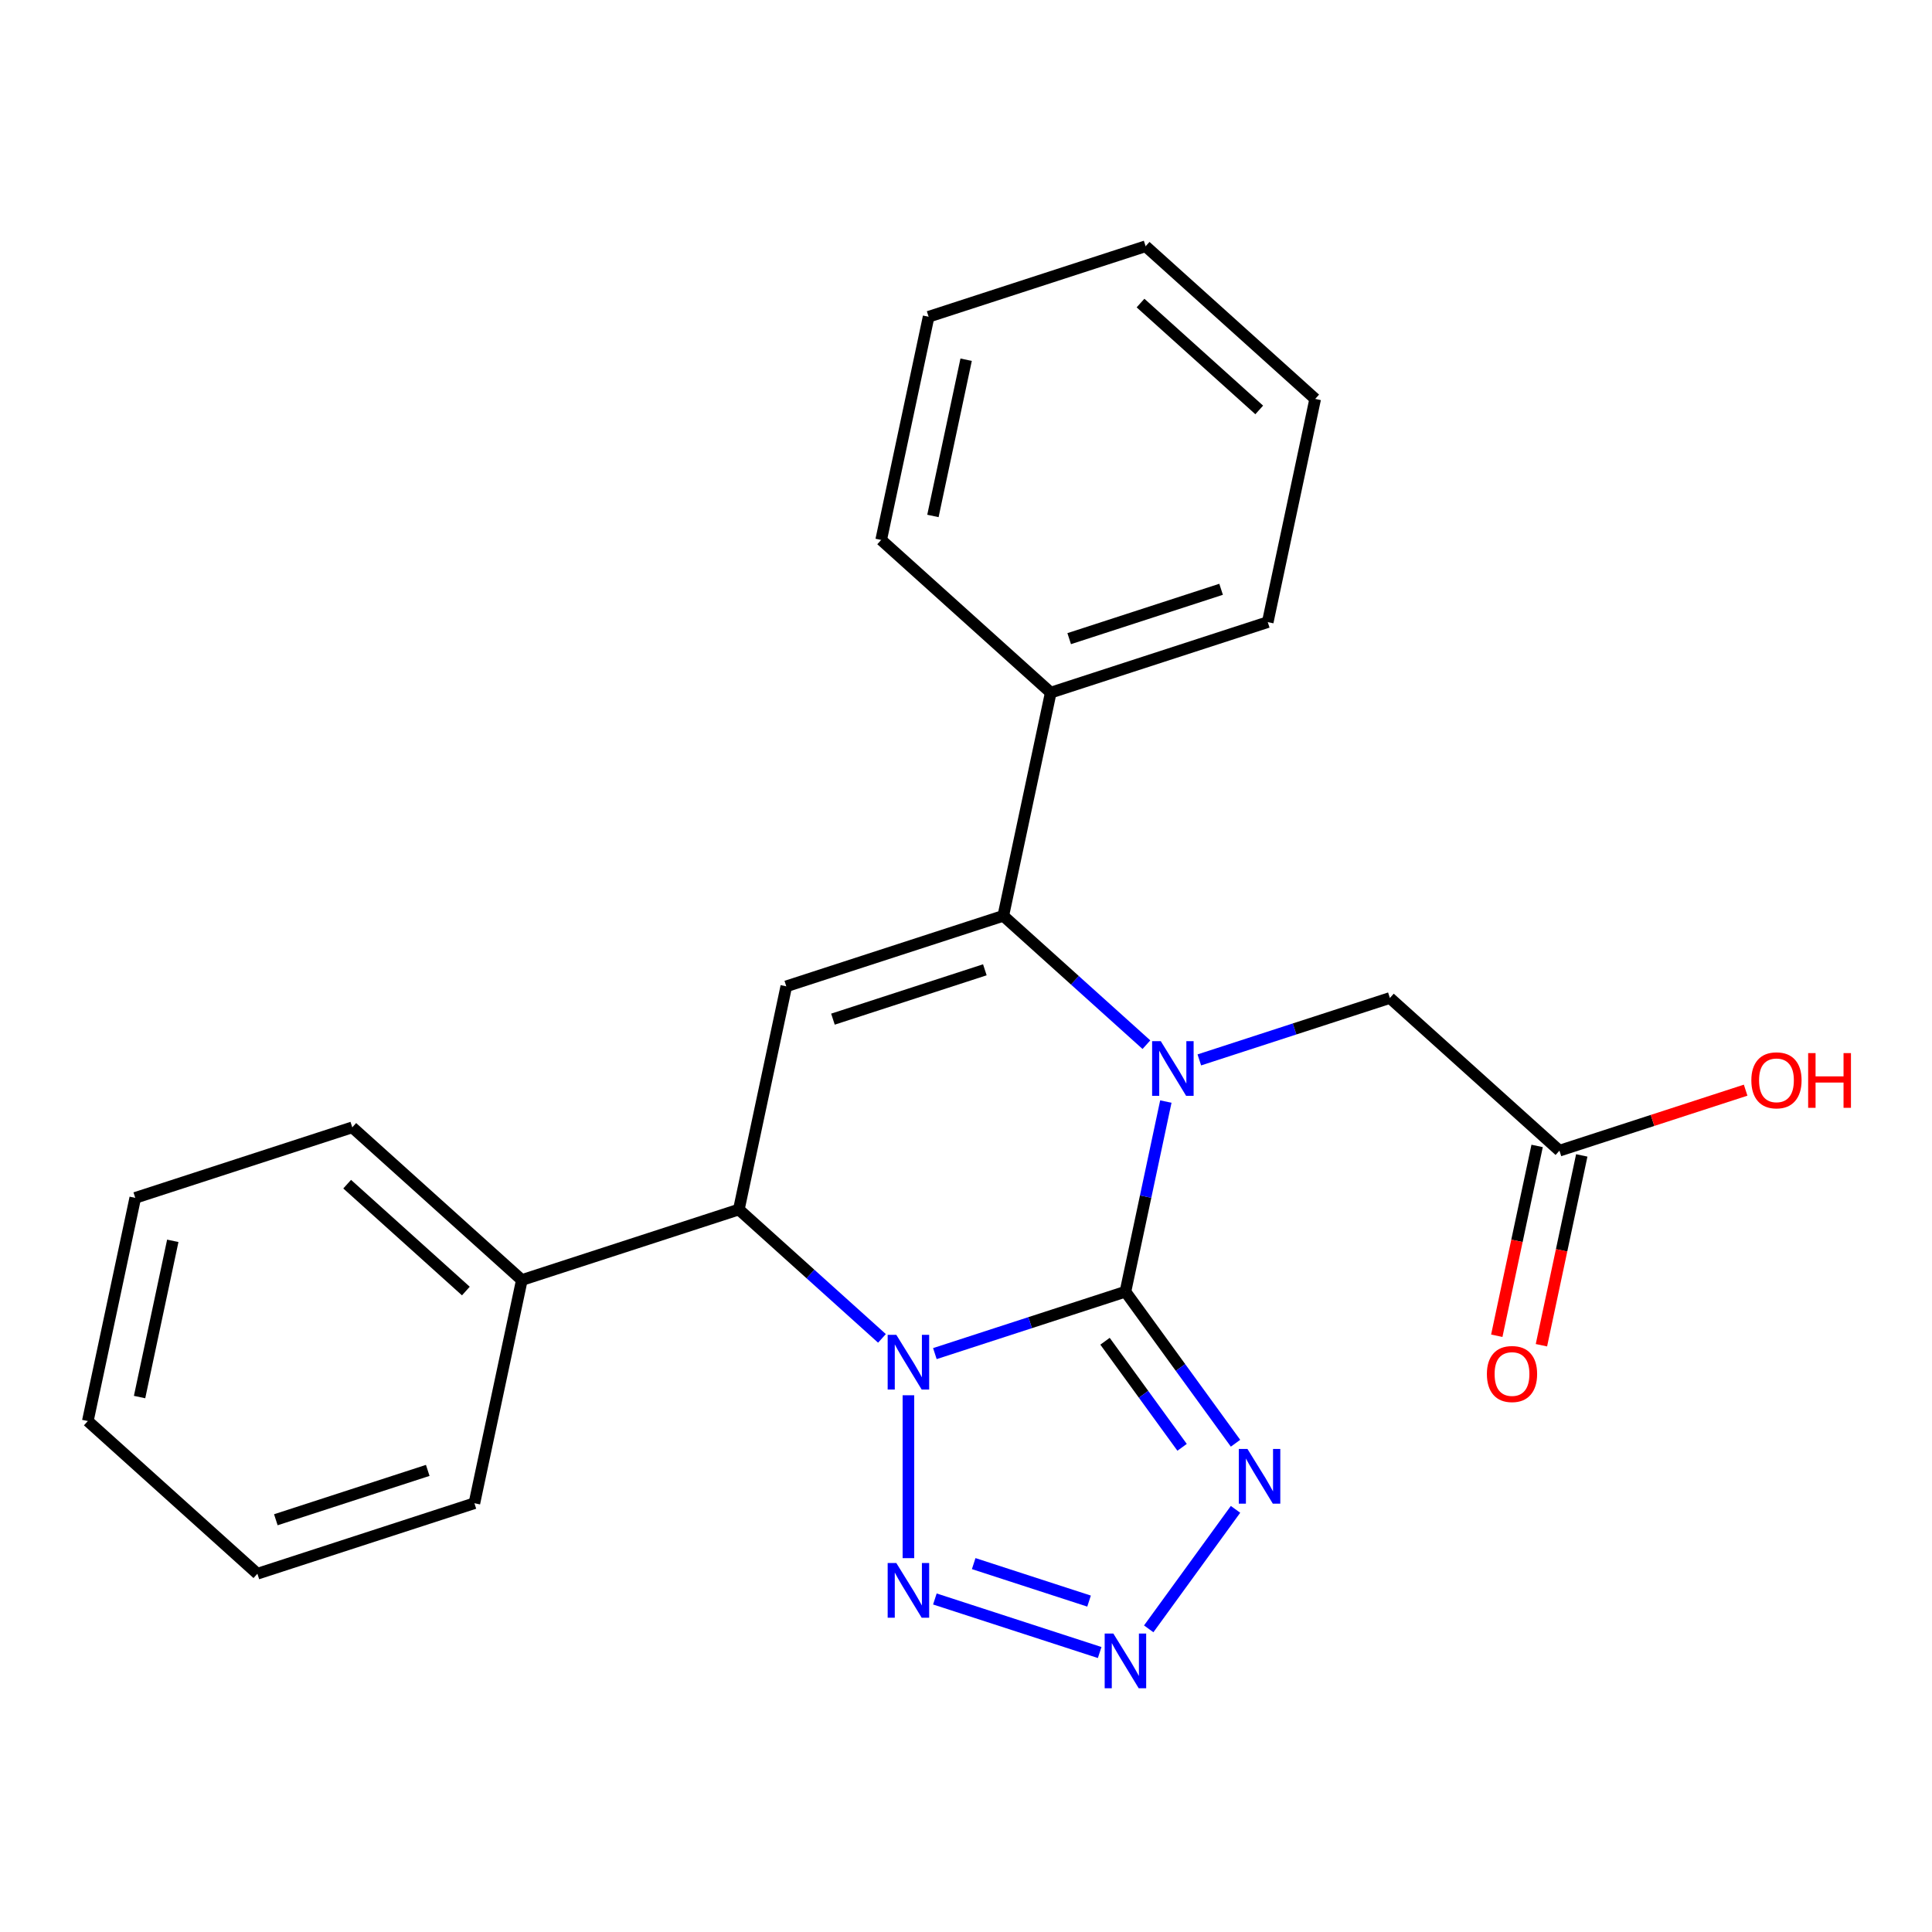 <?xml version='1.0' encoding='iso-8859-1'?>
<svg version='1.1' baseProfile='full'
              xmlns='http://www.w3.org/2000/svg'
                      xmlns:rdkit='http://www.rdkit.org/xml'
                      xmlns:xlink='http://www.w3.org/1999/xlink'
                  xml:space='preserve'
width='1000px' height='1000px' viewBox='0 0 1000 1000'>
<!-- END OF HEADER -->
<rect style='opacity:1.0;fill:#FFFFFF;stroke:none' width='1000' height='1000' x='0' y='0'> </rect>
<path class='bond-0' d='M 582.52,668.577 L 533.204,684.6' style='fill:none;fill-rule:evenodd;stroke:#000000;stroke-width:6px;stroke-linecap:butt;stroke-linejoin:miter;stroke-opacity:1' />
<path class='bond-0' d='M 533.204,684.6 L 483.889,700.624' style='fill:none;fill-rule:evenodd;stroke:#0000FF;stroke-width:6px;stroke-linecap:butt;stroke-linejoin:miter;stroke-opacity:1' />
<path class='bond-1' d='M 582.52,668.577 L 592.979,619.371' style='fill:none;fill-rule:evenodd;stroke:#000000;stroke-width:6px;stroke-linecap:butt;stroke-linejoin:miter;stroke-opacity:1' />
<path class='bond-1' d='M 592.979,619.371 L 603.438,570.165' style='fill:none;fill-rule:evenodd;stroke:#0000FF;stroke-width:6px;stroke-linecap:butt;stroke-linejoin:miter;stroke-opacity:1' />
<path class='bond-3' d='M 582.52,668.577 L 611.014,707.795' style='fill:none;fill-rule:evenodd;stroke:#000000;stroke-width:6px;stroke-linecap:butt;stroke-linejoin:miter;stroke-opacity:1' />
<path class='bond-3' d='M 611.014,707.795 L 639.507,747.013' style='fill:none;fill-rule:evenodd;stroke:#0000FF;stroke-width:6px;stroke-linecap:butt;stroke-linejoin:miter;stroke-opacity:1' />
<path class='bond-3' d='M 571.959,694.226 L 591.904,721.679' style='fill:none;fill-rule:evenodd;stroke:#000000;stroke-width:6px;stroke-linecap:butt;stroke-linejoin:miter;stroke-opacity:1' />
<path class='bond-3' d='M 591.904,721.679 L 611.85,749.131' style='fill:none;fill-rule:evenodd;stroke:#0000FF;stroke-width:6px;stroke-linecap:butt;stroke-linejoin:miter;stroke-opacity:1' />
<path class='bond-4' d='M 470.196,722.186 L 470.196,806.493' style='fill:none;fill-rule:evenodd;stroke:#0000FF;stroke-width:6px;stroke-linecap:butt;stroke-linejoin:miter;stroke-opacity:1' />
<path class='bond-7' d='M 456.503,692.744 L 419.465,659.395' style='fill:none;fill-rule:evenodd;stroke:#0000FF;stroke-width:6px;stroke-linecap:butt;stroke-linejoin:miter;stroke-opacity:1' />
<path class='bond-7' d='M 419.465,659.395 L 382.427,626.046' style='fill:none;fill-rule:evenodd;stroke:#000000;stroke-width:6px;stroke-linecap:butt;stroke-linejoin:miter;stroke-opacity:1' />
<path class='bond-2' d='M 593.383,540.724 L 556.345,507.375' style='fill:none;fill-rule:evenodd;stroke:#0000FF;stroke-width:6px;stroke-linecap:butt;stroke-linejoin:miter;stroke-opacity:1' />
<path class='bond-2' d='M 556.345,507.375 L 519.307,474.025' style='fill:none;fill-rule:evenodd;stroke:#000000;stroke-width:6px;stroke-linecap:butt;stroke-linejoin:miter;stroke-opacity:1' />
<path class='bond-8' d='M 620.768,548.604 L 670.084,532.58' style='fill:none;fill-rule:evenodd;stroke:#0000FF;stroke-width:6px;stroke-linecap:butt;stroke-linejoin:miter;stroke-opacity:1' />
<path class='bond-8' d='M 670.084,532.58 L 719.4,516.556' style='fill:none;fill-rule:evenodd;stroke:#000000;stroke-width:6px;stroke-linecap:butt;stroke-linejoin:miter;stroke-opacity:1' />
<path class='bond-5' d='M 519.307,474.025 L 406.982,510.522' style='fill:none;fill-rule:evenodd;stroke:#000000;stroke-width:6px;stroke-linecap:butt;stroke-linejoin:miter;stroke-opacity:1' />
<path class='bond-5' d='M 509.757,501.965 L 431.13,527.512' style='fill:none;fill-rule:evenodd;stroke:#000000;stroke-width:6px;stroke-linecap:butt;stroke-linejoin:miter;stroke-opacity:1' />
<path class='bond-10' d='M 519.307,474.025 L 543.862,358.502' style='fill:none;fill-rule:evenodd;stroke:#000000;stroke-width:6px;stroke-linecap:butt;stroke-linejoin:miter;stroke-opacity:1' />
<path class='bond-6' d='M 639.507,781.238 L 594.569,843.09' style='fill:none;fill-rule:evenodd;stroke:#0000FF;stroke-width:6px;stroke-linecap:butt;stroke-linejoin:miter;stroke-opacity:1' />
<path class='bond-24' d='M 483.889,827.627 L 569.188,855.342' style='fill:none;fill-rule:evenodd;stroke:#0000FF;stroke-width:6px;stroke-linecap:butt;stroke-linejoin:miter;stroke-opacity:1' />
<path class='bond-24' d='M 503.983,809.319 L 563.692,828.72' style='fill:none;fill-rule:evenodd;stroke:#0000FF;stroke-width:6px;stroke-linecap:butt;stroke-linejoin:miter;stroke-opacity:1' />
<path class='bond-25' d='M 406.982,510.522 L 382.427,626.046' style='fill:none;fill-rule:evenodd;stroke:#000000;stroke-width:6px;stroke-linecap:butt;stroke-linejoin:miter;stroke-opacity:1' />
<path class='bond-11' d='M 382.427,626.046 L 270.103,662.542' style='fill:none;fill-rule:evenodd;stroke:#000000;stroke-width:6px;stroke-linecap:butt;stroke-linejoin:miter;stroke-opacity:1' />
<path class='bond-9' d='M 719.4,516.556 L 807.169,595.584' style='fill:none;fill-rule:evenodd;stroke:#000000;stroke-width:6px;stroke-linecap:butt;stroke-linejoin:miter;stroke-opacity:1' />
<path class='bond-12' d='M 795.616,593.128 L 785.174,642.254' style='fill:none;fill-rule:evenodd;stroke:#000000;stroke-width:6px;stroke-linecap:butt;stroke-linejoin:miter;stroke-opacity:1' />
<path class='bond-12' d='M 785.174,642.254 L 774.732,691.38' style='fill:none;fill-rule:evenodd;stroke:#FF0000;stroke-width:6px;stroke-linecap:butt;stroke-linejoin:miter;stroke-opacity:1' />
<path class='bond-12' d='M 818.721,598.039 L 808.279,647.165' style='fill:none;fill-rule:evenodd;stroke:#000000;stroke-width:6px;stroke-linecap:butt;stroke-linejoin:miter;stroke-opacity:1' />
<path class='bond-12' d='M 808.279,647.165 L 797.837,696.291' style='fill:none;fill-rule:evenodd;stroke:#FF0000;stroke-width:6px;stroke-linecap:butt;stroke-linejoin:miter;stroke-opacity:1' />
<path class='bond-13' d='M 807.169,595.584 L 855.354,579.927' style='fill:none;fill-rule:evenodd;stroke:#000000;stroke-width:6px;stroke-linecap:butt;stroke-linejoin:miter;stroke-opacity:1' />
<path class='bond-13' d='M 855.354,579.927 L 903.54,564.271' style='fill:none;fill-rule:evenodd;stroke:#FF0000;stroke-width:6px;stroke-linecap:butt;stroke-linejoin:miter;stroke-opacity:1' />
<path class='bond-14' d='M 543.862,358.502 L 656.186,322.005' style='fill:none;fill-rule:evenodd;stroke:#000000;stroke-width:6px;stroke-linecap:butt;stroke-linejoin:miter;stroke-opacity:1' />
<path class='bond-14' d='M 553.411,330.562 L 632.038,305.015' style='fill:none;fill-rule:evenodd;stroke:#000000;stroke-width:6px;stroke-linecap:butt;stroke-linejoin:miter;stroke-opacity:1' />
<path class='bond-15' d='M 543.862,358.502 L 456.093,279.474' style='fill:none;fill-rule:evenodd;stroke:#000000;stroke-width:6px;stroke-linecap:butt;stroke-linejoin:miter;stroke-opacity:1' />
<path class='bond-16' d='M 270.103,662.542 L 182.334,583.514' style='fill:none;fill-rule:evenodd;stroke:#000000;stroke-width:6px;stroke-linecap:butt;stroke-linejoin:miter;stroke-opacity:1' />
<path class='bond-16' d='M 241.132,668.242 L 179.694,612.922' style='fill:none;fill-rule:evenodd;stroke:#000000;stroke-width:6px;stroke-linecap:butt;stroke-linejoin:miter;stroke-opacity:1' />
<path class='bond-17' d='M 270.103,662.542 L 245.548,778.066' style='fill:none;fill-rule:evenodd;stroke:#000000;stroke-width:6px;stroke-linecap:butt;stroke-linejoin:miter;stroke-opacity:1' />
<path class='bond-19' d='M 656.186,322.005 L 680.742,206.481' style='fill:none;fill-rule:evenodd;stroke:#000000;stroke-width:6px;stroke-linecap:butt;stroke-linejoin:miter;stroke-opacity:1' />
<path class='bond-20' d='M 456.093,279.474 L 480.649,163.95' style='fill:none;fill-rule:evenodd;stroke:#000000;stroke-width:6px;stroke-linecap:butt;stroke-linejoin:miter;stroke-opacity:1' />
<path class='bond-20' d='M 482.881,267.057 L 500.07,186.19' style='fill:none;fill-rule:evenodd;stroke:#000000;stroke-width:6px;stroke-linecap:butt;stroke-linejoin:miter;stroke-opacity:1' />
<path class='bond-21' d='M 182.334,583.514 L 70.01,620.011' style='fill:none;fill-rule:evenodd;stroke:#000000;stroke-width:6px;stroke-linecap:butt;stroke-linejoin:miter;stroke-opacity:1' />
<path class='bond-18' d='M 245.548,778.066 L 133.223,814.562' style='fill:none;fill-rule:evenodd;stroke:#000000;stroke-width:6px;stroke-linecap:butt;stroke-linejoin:miter;stroke-opacity:1' />
<path class='bond-18' d='M 221.4,761.075 L 142.773,786.623' style='fill:none;fill-rule:evenodd;stroke:#000000;stroke-width:6px;stroke-linecap:butt;stroke-linejoin:miter;stroke-opacity:1' />
<path class='bond-22' d='M 133.223,814.562 L 45.455,735.535' style='fill:none;fill-rule:evenodd;stroke:#000000;stroke-width:6px;stroke-linecap:butt;stroke-linejoin:miter;stroke-opacity:1' />
<path class='bond-26' d='M 680.742,206.481 L 592.973,127.454' style='fill:none;fill-rule:evenodd;stroke:#000000;stroke-width:6px;stroke-linecap:butt;stroke-linejoin:miter;stroke-opacity:1' />
<path class='bond-26' d='M 651.771,212.181 L 590.333,156.862' style='fill:none;fill-rule:evenodd;stroke:#000000;stroke-width:6px;stroke-linecap:butt;stroke-linejoin:miter;stroke-opacity:1' />
<path class='bond-23' d='M 480.649,163.95 L 592.973,127.454' style='fill:none;fill-rule:evenodd;stroke:#000000;stroke-width:6px;stroke-linecap:butt;stroke-linejoin:miter;stroke-opacity:1' />
<path class='bond-27' d='M 70.01,620.011 L 45.455,735.535' style='fill:none;fill-rule:evenodd;stroke:#000000;stroke-width:6px;stroke-linecap:butt;stroke-linejoin:miter;stroke-opacity:1' />
<path class='bond-27' d='M 89.431,642.25 L 72.243,723.117' style='fill:none;fill-rule:evenodd;stroke:#000000;stroke-width:6px;stroke-linecap:butt;stroke-linejoin:miter;stroke-opacity:1' />
<path  class='atom-1' d='M 463.936 690.913
L 473.216 705.913
Q 474.136 707.393, 475.616 710.073
Q 477.096 712.753, 477.176 712.913
L 477.176 690.913
L 480.936 690.913
L 480.936 719.233
L 477.056 719.233
L 467.096 702.833
Q 465.936 700.913, 464.696 698.713
Q 463.496 696.513, 463.136 695.833
L 463.136 719.233
L 459.456 719.233
L 459.456 690.913
L 463.936 690.913
' fill='#0000FF'/>
<path  class='atom-2' d='M 600.816 538.893
L 610.096 553.893
Q 611.016 555.373, 612.496 558.053
Q 613.976 560.733, 614.056 560.893
L 614.056 538.893
L 617.816 538.893
L 617.816 567.213
L 613.936 567.213
L 603.976 550.813
Q 602.816 548.893, 601.576 546.693
Q 600.376 544.493, 600.016 543.813
L 600.016 567.213
L 596.336 567.213
L 596.336 538.893
L 600.816 538.893
' fill='#0000FF'/>
<path  class='atom-4' d='M 645.68 749.965
L 654.96 764.965
Q 655.88 766.445, 657.36 769.125
Q 658.84 771.805, 658.92 771.965
L 658.92 749.965
L 662.68 749.965
L 662.68 778.285
L 658.8 778.285
L 648.84 761.885
Q 647.68 759.965, 646.44 757.765
Q 645.24 755.565, 644.88 754.885
L 644.88 778.285
L 641.2 778.285
L 641.2 749.965
L 645.68 749.965
' fill='#0000FF'/>
<path  class='atom-5' d='M 463.936 809.018
L 473.216 824.018
Q 474.136 825.498, 475.616 828.178
Q 477.096 830.858, 477.176 831.018
L 477.176 809.018
L 480.936 809.018
L 480.936 837.338
L 477.056 837.338
L 467.096 820.938
Q 465.936 819.018, 464.696 816.818
Q 463.496 814.618, 463.136 813.938
L 463.136 837.338
L 459.456 837.338
L 459.456 809.018
L 463.936 809.018
' fill='#0000FF'/>
<path  class='atom-7' d='M 576.26 845.514
L 585.54 860.514
Q 586.46 861.994, 587.94 864.674
Q 589.42 867.354, 589.5 867.514
L 589.5 845.514
L 593.26 845.514
L 593.26 873.834
L 589.38 873.834
L 579.42 857.434
Q 578.26 855.514, 577.02 853.314
Q 575.82 851.114, 575.46 850.434
L 575.46 873.834
L 571.78 873.834
L 571.78 845.514
L 576.26 845.514
' fill='#0000FF'/>
<path  class='atom-13' d='M 769.613 711.188
Q 769.613 704.388, 772.973 700.588
Q 776.333 696.788, 782.613 696.788
Q 788.893 696.788, 792.253 700.588
Q 795.613 704.388, 795.613 711.188
Q 795.613 718.068, 792.213 721.988
Q 788.813 725.868, 782.613 725.868
Q 776.373 725.868, 772.973 721.988
Q 769.613 718.108, 769.613 711.188
M 782.613 722.668
Q 786.933 722.668, 789.253 719.788
Q 791.613 716.868, 791.613 711.188
Q 791.613 705.628, 789.253 702.828
Q 786.933 699.988, 782.613 699.988
Q 778.293 699.988, 775.933 702.788
Q 773.613 705.588, 773.613 711.188
Q 773.613 716.908, 775.933 719.788
Q 778.293 722.668, 782.613 722.668
' fill='#FF0000'/>
<path  class='atom-14' d='M 906.493 559.168
Q 906.493 552.368, 909.853 548.568
Q 913.213 544.768, 919.493 544.768
Q 925.773 544.768, 929.133 548.568
Q 932.493 552.368, 932.493 559.168
Q 932.493 566.048, 929.093 569.968
Q 925.693 573.848, 919.493 573.848
Q 913.253 573.848, 909.853 569.968
Q 906.493 566.088, 906.493 559.168
M 919.493 570.648
Q 923.813 570.648, 926.133 567.768
Q 928.493 564.848, 928.493 559.168
Q 928.493 553.608, 926.133 550.808
Q 923.813 547.968, 919.493 547.968
Q 915.173 547.968, 912.813 550.768
Q 910.493 553.568, 910.493 559.168
Q 910.493 564.888, 912.813 567.768
Q 915.173 570.648, 919.493 570.648
' fill='#FF0000'/>
<path  class='atom-14' d='M 935.893 545.088
L 939.733 545.088
L 939.733 557.128
L 954.213 557.128
L 954.213 545.088
L 958.053 545.088
L 958.053 573.408
L 954.213 573.408
L 954.213 560.328
L 939.733 560.328
L 939.733 573.408
L 935.893 573.408
L 935.893 545.088
' fill='#FF0000'/>
</svg>
